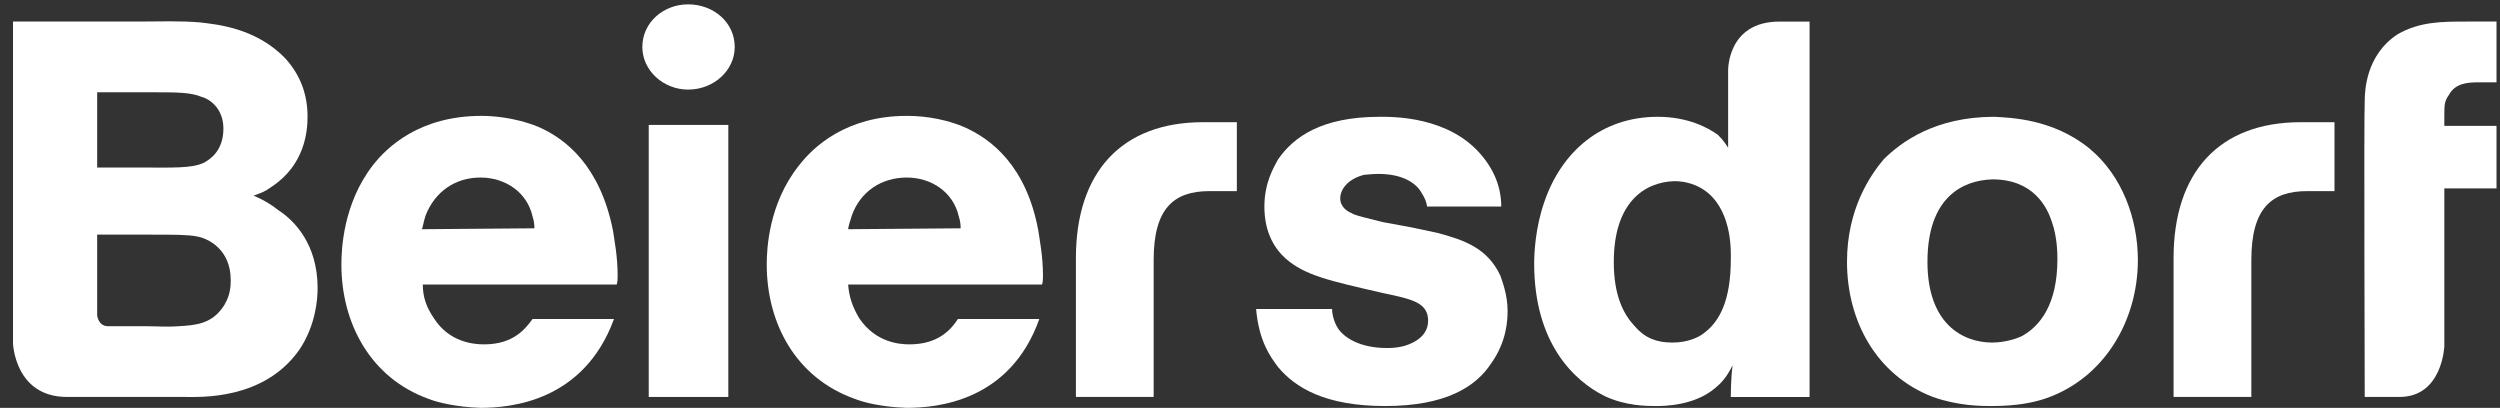 <svg width="190" height="31" viewBox="0 0 190 31" fill="none" xmlns="http://www.w3.org/2000/svg">
<rect x="0" y="0" width="190" height="31" fill="#333333" stroke="none"/>
<path d="M165.191 19.625V30.168H171.102V19.762C171.102 15.834 172.631 14.525 175.337 14.525H177.421V9.287H174.855C168.666 9.287 165.191 13.078 165.191 19.625Z" fill="white"/>
<path d="M81.769 19.625V30.168H87.678V19.762C87.678 15.834 89.207 14.525 91.918 14.525H94V9.287H91.432C85.245 9.287 81.769 13.078 81.769 19.625Z" fill="white"/>
<path d="M179.719 7.703C179.719 6.945 179.793 4.188 182.221 2.604C183.888 1.638 185.63 1.639 187.437 1.639H189.735V6.256H188.41C187.502 6.256 186.603 6.325 186.112 7.22C185.769 7.703 185.769 7.979 185.769 8.874V9.564H189.735V14.319H185.769V26.309C185.769 26.309 185.63 30.168 182.36 30.168H179.719C179.719 30.168 179.654 8.323 179.719 7.703Z" fill="white"/>
<path d="M11.069 24.792C11.903 24.792 12.738 24.861 13.572 24.792C14.893 24.724 16.005 24.586 16.84 23.483C17.535 22.587 17.535 21.692 17.535 21.278C17.535 18.935 15.796 18.108 14.963 17.97C14.336 17.832 13.086 17.832 11.556 17.832H7.385V23.965C7.385 23.965 7.454 24.792 8.219 24.792L11.069 24.792ZM10.861 12.733C13.086 12.733 14.545 12.802 15.449 12.388C16.005 12.113 16.979 11.424 16.979 9.77C16.979 8.185 15.866 7.496 15.31 7.358C14.475 7.013 13.433 7.013 11.556 7.013H7.385V12.733H10.861ZM10.583 1.638C12.112 1.638 13.711 1.569 15.241 1.707C16.283 1.845 19.412 2.052 21.706 4.463C22.817 5.704 23.374 7.151 23.374 8.874C23.374 9.976 23.166 12.526 20.663 14.18C20.107 14.593 19.829 14.662 19.273 14.869C20.246 15.282 20.801 15.696 21.15 15.972C22.331 16.729 24.139 18.521 24.139 21.898C24.139 22.725 24 24.724 22.748 26.584C20.037 30.443 15.171 30.168 13.989 30.168C12.599 30.168 11.278 30.168 9.957 30.168H5.091C1.128 30.168 0.989 26.102 0.989 26.102V1.638H10.583Z" fill="white"/>
<path d="M49.304 9.495H55.352V30.168H49.304V9.495Z" fill="white"/>
<path d="M122.648 19.902C122.648 22.521 123.407 23.899 124.241 24.795C125.01 25.691 125.909 26.035 127.095 26.035C128.281 26.035 129.115 25.622 129.457 25.346C130.708 24.451 131.542 22.797 131.542 19.696C131.542 19.213 131.681 16.25 129.81 14.665C129.393 14.321 128.559 13.769 127.234 13.769C125.01 13.838 122.648 15.354 122.648 19.902ZM137.527 1.641V30.17H131.542C131.542 30.101 131.542 28.654 131.681 27.758C131.199 28.723 130.782 29.137 130.365 29.481C128.763 30.859 126.4 30.859 125.844 30.859C125.214 30.859 123.546 30.859 121.953 30.101C119.59 28.93 116.598 26.036 116.598 20.04C116.598 19.282 116.672 17.352 117.367 15.354C118.682 11.495 121.74 8.877 125.983 8.877C128.281 8.877 129.809 9.703 130.569 10.255C130.986 10.668 131.199 11.013 131.338 11.219V5.362C131.338 5.362 131.264 1.641 135.229 1.641H137.527Z" fill="white"/>
<path d="M40.615 17.351C40.615 17.213 40.615 16.869 40.476 16.456C40.059 14.595 38.39 13.493 36.513 13.493C34.566 13.493 33.037 14.595 32.342 16.387C32.203 16.801 32.133 17.282 32.064 17.42L40.615 17.351ZM32.133 21.624C32.133 22.589 32.411 23.347 32.967 24.174C34.15 26.034 36.026 26.172 36.791 26.172C39.015 26.172 39.92 25.001 40.476 24.243H46.663C44.369 30.514 38.807 30.996 36.513 30.996C34.636 30.927 33.245 30.583 32.55 30.307C28.171 28.722 25.946 24.587 25.946 20.108C25.946 18.937 26.085 15.491 28.31 12.596C29.422 11.149 31.925 8.807 36.582 8.807C37.277 8.807 39.015 8.876 40.892 9.633C42.978 10.529 45.62 12.596 46.593 17.559C46.663 18.11 46.941 19.419 46.941 20.935C46.941 21.142 46.941 21.417 46.871 21.624H32.133Z" fill="white"/>
<path d="M73.009 17.351C73.009 17.213 73.009 16.869 72.87 16.456C72.453 14.595 70.785 13.493 68.908 13.493C66.962 13.493 65.363 14.595 64.737 16.387C64.598 16.801 64.459 17.282 64.459 17.42L73.009 17.351ZM64.459 21.624C64.528 22.589 64.807 23.347 65.293 24.174C66.544 26.034 68.352 26.172 69.117 26.172C71.342 26.172 72.314 25.001 72.801 24.243H78.988C76.763 30.514 71.203 30.996 68.908 30.996C66.962 30.927 65.641 30.583 64.946 30.307C60.496 28.722 58.272 24.587 58.272 20.108C58.272 18.937 58.41 15.491 60.705 12.596C61.817 11.149 64.32 8.807 68.908 8.807C69.673 8.807 71.411 8.876 73.219 9.633C75.304 10.529 78.015 12.596 78.918 17.559C78.988 18.11 79.266 19.419 79.266 20.935C79.266 21.142 79.266 21.417 79.196 21.624H64.459Z" fill="white"/>
<path d="M108.463 15.699C108.398 15.285 108.259 15.01 108.046 14.665C107.629 13.907 106.591 13.218 104.775 13.218C104.219 13.218 103.802 13.287 103.663 13.287C102.348 13.632 101.857 14.458 101.857 15.079C101.857 15.768 102.487 16.113 102.691 16.181C102.968 16.388 104.015 16.594 105.053 16.871L107.286 17.284L109.232 17.697C111.316 18.249 113.049 18.869 114.022 20.936C114.16 21.349 114.577 22.383 114.577 23.624C114.577 24.313 114.513 25.967 113.327 27.62C112.15 29.412 109.852 30.859 105.266 30.859C100.745 30.859 98.456 29.481 97.132 27.896C96.511 27.069 95.677 25.898 95.464 23.486H101.236C101.236 23.693 101.301 24.382 101.718 25.002C102.209 25.691 103.385 26.449 105.405 26.449C105.618 26.449 106.1 26.449 106.656 26.311C106.869 26.242 108.537 25.829 108.537 24.382C108.537 22.934 107.212 22.728 104.988 22.245C101.097 21.349 99.151 20.936 97.687 19.627C96.159 18.249 96.094 16.388 96.094 15.699C96.094 13.907 96.789 12.736 97.132 12.116C98.317 10.392 100.467 8.877 104.849 8.877C105.822 8.877 110.13 8.808 112.632 11.839C113.957 13.425 114.096 14.941 114.096 15.699H108.463Z" fill="white"/>
<path d="M146.487 19.902C146.487 24.588 149.137 26.035 151.425 26.035C151.777 26.035 152.75 25.967 153.649 25.553C155.038 24.795 156.363 23.141 156.363 19.696C156.363 19.351 156.363 18.041 155.946 16.871C155.594 15.768 154.557 13.632 151.425 13.632C149.137 13.7 146.487 15.01 146.487 19.902ZM158.8 11.288C161.302 13.355 162.478 16.663 162.478 19.765C162.478 24.382 159.912 28.792 155.391 30.308C154.557 30.584 153.306 30.859 151.36 30.859C150.591 30.859 148.859 30.859 146.904 30.17C142.596 28.516 140.372 24.382 140.372 19.902C140.372 15.905 142.114 13.355 143.152 12.116C144.476 10.806 147.043 8.877 151.564 8.877C152.75 8.946 156.011 9.014 158.8 11.288Z" fill="white"/>
<path d="M55.839 3.57C55.839 5.362 54.24 6.809 52.295 6.809C50.417 6.809 48.818 5.362 48.818 3.57C48.818 1.709 50.417 0.331 52.295 0.331C54.24 0.331 55.839 1.709 55.839 3.57Z" fill="white"/>
</svg>
